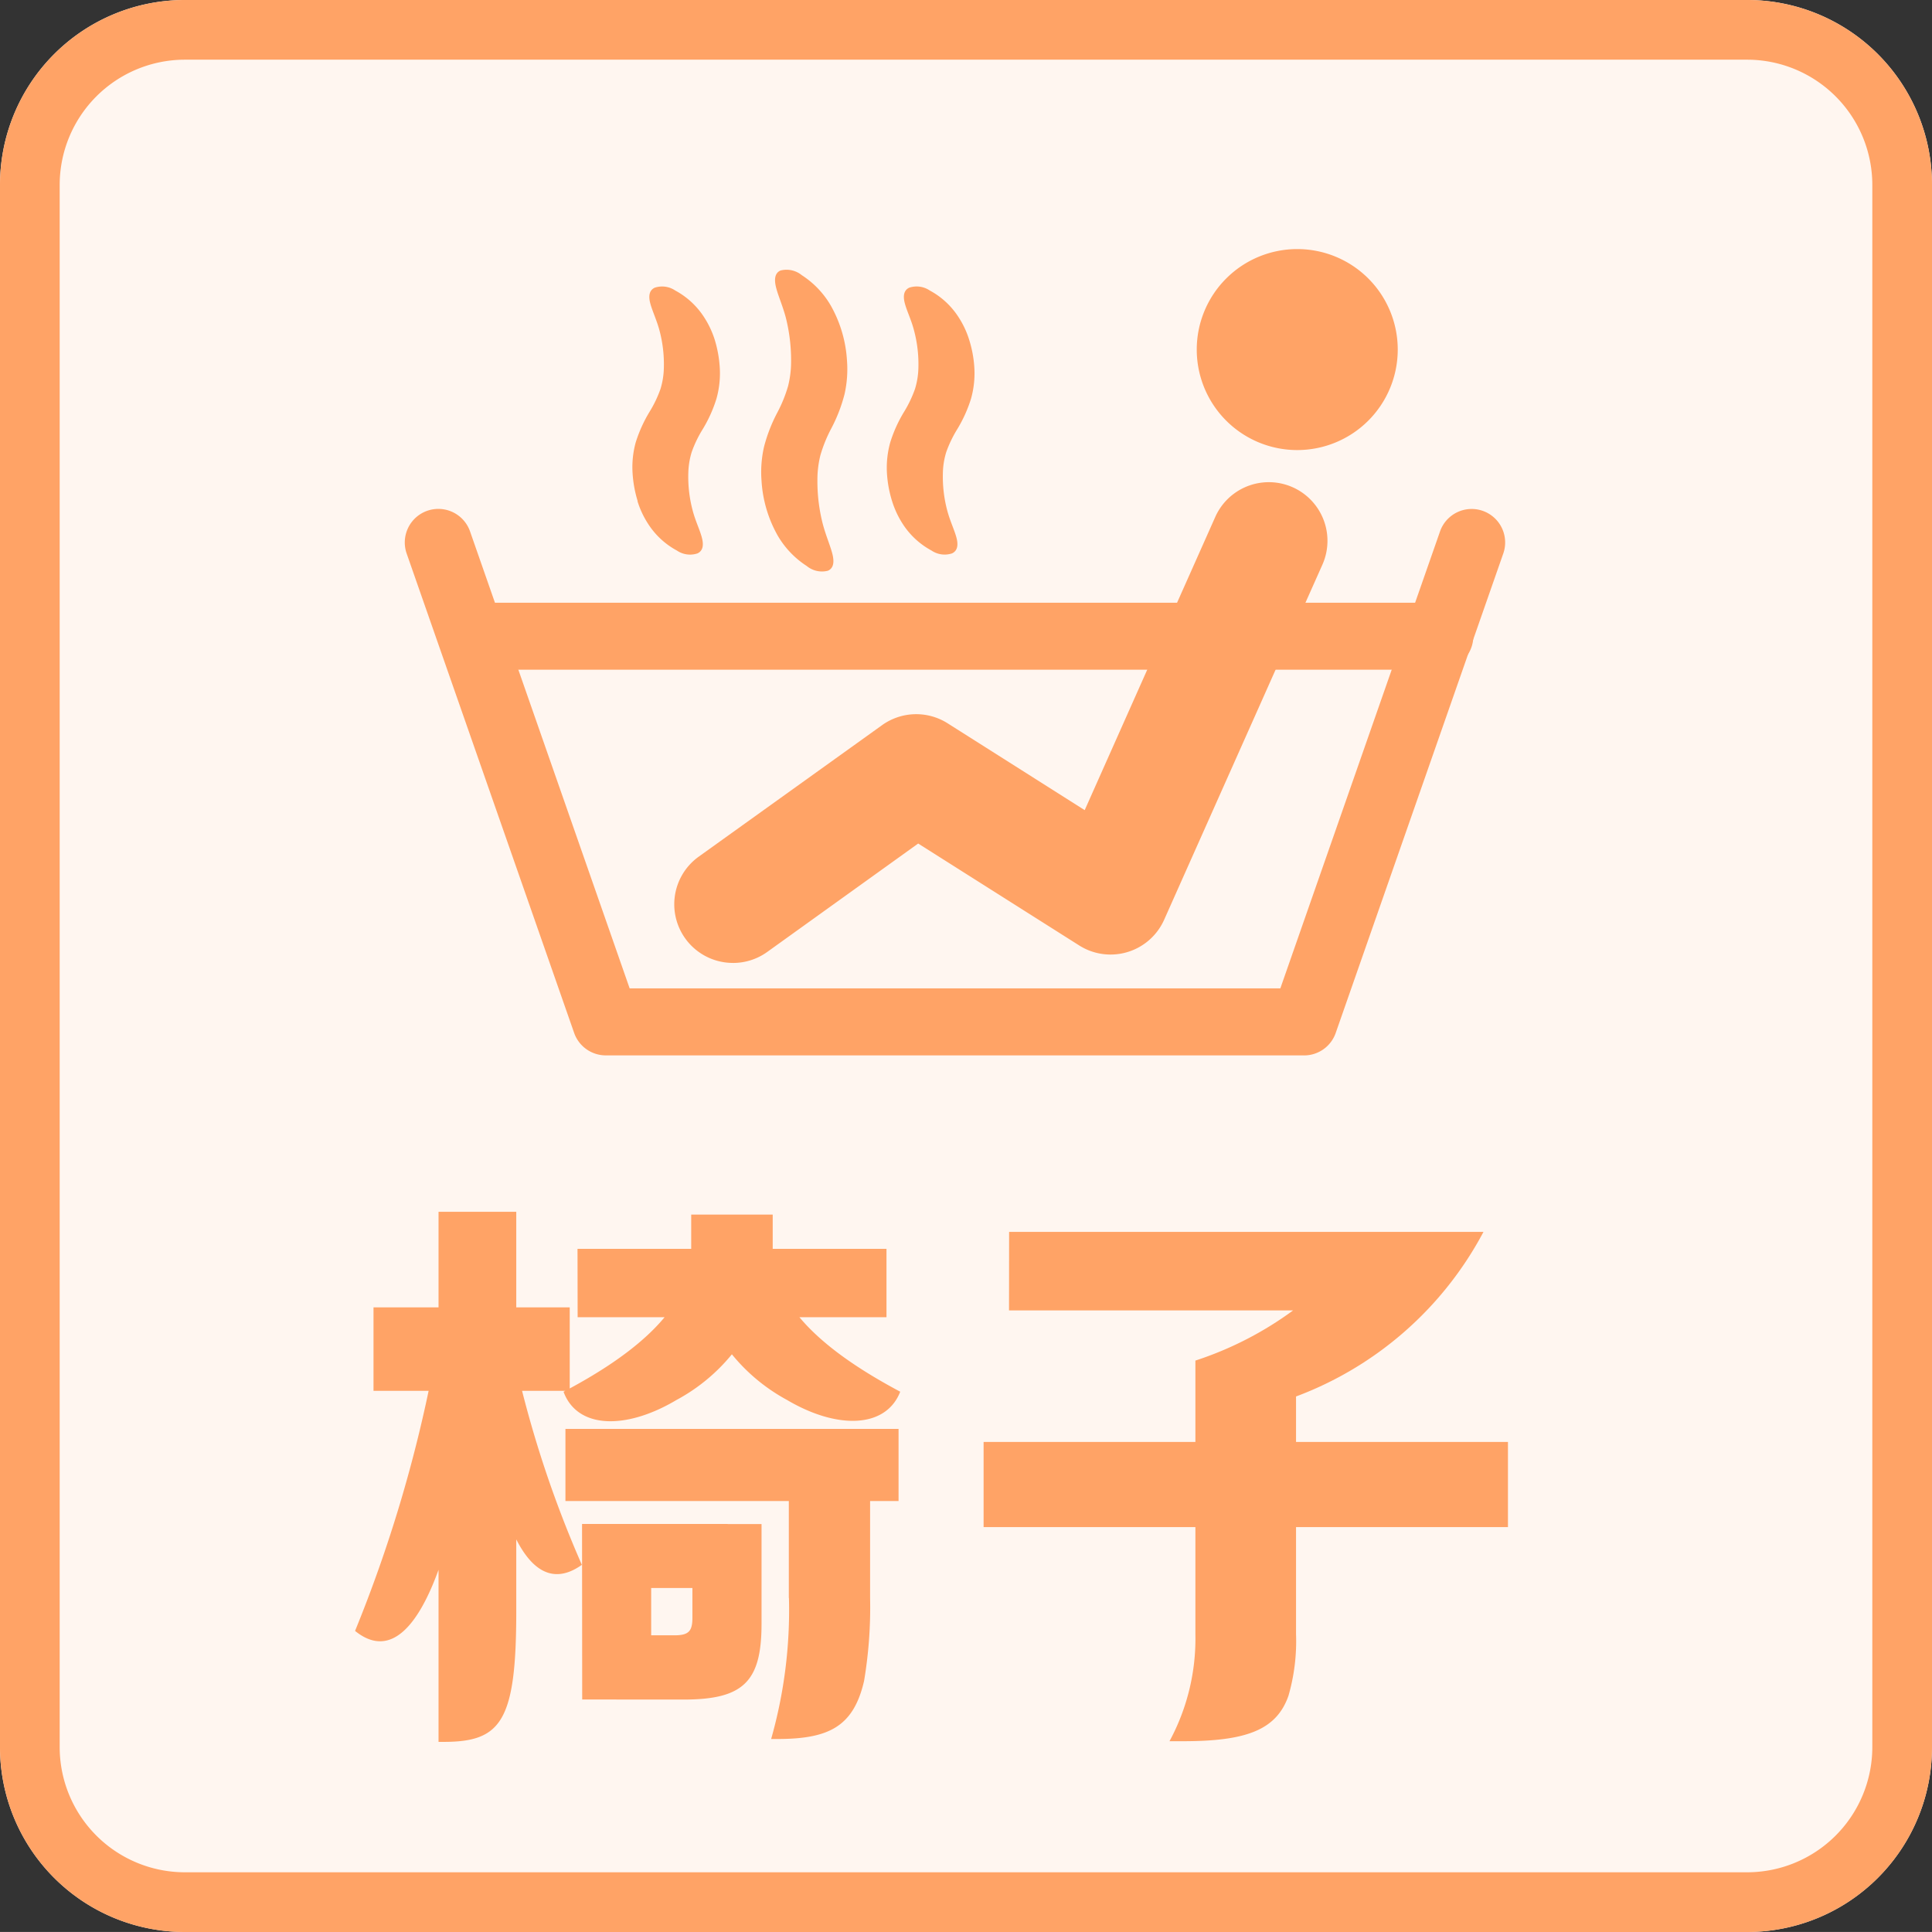<svg xmlns="http://www.w3.org/2000/svg" width="64" height="63.999" viewBox="0 0 64 63.999">
  <rect x="0" y="0" width="64" height="63.999" fill="#333333" stroke="none"/>
  <g id="グループ_34091" data-name="グループ 34091" transform="translate(-1031.513 -364)">
    <path id="パス_46903" data-name="パス 46903" d="M82.72,491.8h51.754a6.123,6.123,0,0,1,6.123,6.123v51.754a6.122,6.122,0,0,1-6.123,6.122H82.72a6.122,6.122,0,0,1-6.123-6.122V497.923A6.123,6.123,0,0,1,82.72,491.8" transform="translate(954.916 -127.8)" fill="#fff6f0"/>
    <path id="パス_46904" data-name="パス 46904" d="M134.474,493.777a4.151,4.151,0,0,1,4.146,4.146v51.754a4.15,4.15,0,0,1-4.146,4.145H82.72a4.15,4.15,0,0,1-4.146-4.145V497.923a4.151,4.151,0,0,1,4.146-4.146Zm0-1.977H82.72a6.123,6.123,0,0,0-6.123,6.123v51.754A6.122,6.122,0,0,0,82.72,555.8h51.754a6.122,6.122,0,0,0,6.123-6.122V497.923a6.123,6.123,0,0,0-6.123-6.123" transform="translate(954.916 -127.8)" fill="#ffa366"/>
    <path id="パス_46905" data-name="パス 46905" d="M123.359,503.475a3.329,3.329,0,1,1-3.328-3.328,3.328,3.328,0,0,1,3.328,3.328" transform="translate(954.456 -127.896)" fill="#ffa366"/>
    <path id="パス_46906" data-name="パス 46906" d="M102.653,509.646a2.982,2.982,0,0,0,.962,1.007.789.789,0,0,0,.7.156c.181-.077.219-.273.151-.548s-.216-.607-.32-1a5.675,5.675,0,0,1-.178-1.458,3.318,3.318,0,0,1,.1-.824,4.705,4.705,0,0,1,.361-.886,5.192,5.192,0,0,0,.436-1.127,3.758,3.758,0,0,0,.082-1.127,4.209,4.209,0,0,0-.533-1.808,2.966,2.966,0,0,0-.962-1.011.8.8,0,0,0-.706-.156c-.181.077-.217.274-.151.548s.217.607.323,1a5.768,5.768,0,0,1,.178,1.458,3.311,3.311,0,0,1-.1.823,4.578,4.578,0,0,1-.361.886,5.212,5.212,0,0,0-.436,1.127,3.764,3.764,0,0,0-.082,1.128,4.192,4.192,0,0,0,.533,1.807" transform="translate(954.623 -127.903)" fill="#ffa366"/>
    <path id="パス_46907" data-name="パス 46907" d="M106.488,508.506a3.057,3.057,0,0,0,.357.764,2.6,2.6,0,0,0,.95.877.775.775,0,0,0,.682.094c.175-.084.212-.265.146-.517s-.208-.541-.3-.879a4.343,4.343,0,0,1-.151-1.26,2.5,2.5,0,0,1,.112-.7,3.98,3.98,0,0,1,.364-.757,4.531,4.531,0,0,0,.458-1.016,3.1,3.1,0,0,0,.107-1.044,3.824,3.824,0,0,0-.167-.893,2.994,2.994,0,0,0-.357-.762,2.588,2.588,0,0,0-.95-.879.775.775,0,0,0-.682-.094c-.176.084-.212.265-.146.517s.211.541.3.879a4.343,4.343,0,0,1,.15,1.26,2.551,2.551,0,0,1-.113.7,3.961,3.961,0,0,1-.363.759,4.5,4.5,0,0,0-.458,1.015,3.131,3.131,0,0,0-.106,1.044,3.876,3.876,0,0,0,.167.893" transform="translate(954.575 -127.91)" fill="#ffa366"/>
    <path id="パス_46908" data-name="パス 46908" d="M97.956,508.506a3.01,3.01,0,0,0,.358.764,2.594,2.594,0,0,0,.95.878.773.773,0,0,0,.681.094c.177-.084.212-.265.147-.517s-.208-.541-.3-.88a4.34,4.34,0,0,1-.151-1.259,2.574,2.574,0,0,1,.112-.7,3.934,3.934,0,0,1,.365-.758,4.484,4.484,0,0,0,.457-1.016,3.1,3.1,0,0,0,.107-1.044,3.967,3.967,0,0,0-.162-.892,3.057,3.057,0,0,0-.359-.763,2.6,2.6,0,0,0-.952-.879.777.777,0,0,0-.683-.093c-.174.084-.212.265-.145.517s.207.541.3.879a4.34,4.34,0,0,1,.15,1.259,2.543,2.543,0,0,1-.112.7,3.91,3.91,0,0,1-.364.759,4.617,4.617,0,0,0-.458,1.016,3.1,3.1,0,0,0-.1,1.044,3.938,3.938,0,0,0,.166.893" transform="translate(954.673 -127.91)" fill="#ffa366"/>
    <path id="パス_46909" data-name="パス 46909" d="M119.952,526.957H96.821a1.112,1.112,0,0,1-1.048-.742l-5.549-15.883a1.111,1.111,0,0,1,2.1-.732l5.287,15.137h21.555l5.29-15.137a1.109,1.109,0,1,1,2.095.732L121,526.214a1.109,1.109,0,0,1-1.048.744" transform="translate(954.76 -127.996)" fill="#ffa366"/>
    <path id="パス_46910" data-name="パス 46910" d="M124.434,514.217H92.918a1.11,1.11,0,0,1,0-2.219h31.516a1.11,1.11,0,1,1,0,2.219" transform="translate(954.741 -128.032)" fill="#ffa366"/>
    <path id="パス_46911" data-name="パス 46911" d="M101.136,523.883a1.942,1.942,0,0,1-1.134-3.52l6.072-4.355a1.942,1.942,0,0,1,2.171-.064l4.543,2.878,4.325-9.712a1.942,1.942,0,0,1,3.549,1.581l-5.243,11.764a1.943,1.943,0,0,1-2.566.982,2.106,2.106,0,0,1-.246-.132l-5.335-3.377-5,3.591a1.936,1.936,0,0,1-1.131.365" transform="translate(954.657 -127.985)" fill="#ffa366"/>
    <path id="パス_46912" data-name="パス 46912" d="M91.065,537.692h1.528a34.449,34.449,0,0,1-.97,5.422c-.683,2.5-1.733,4.306-3.127,3.178a46.123,46.123,0,0,0,2.568-8.6m-1.957-2.118h6.5v2.765h-6.5Zm2.154-3.165h2.575v13.23c0,3.656-.5,4.329-2.408,4.329h-.167Zm2.61,5.284a36.729,36.729,0,0,0,2.138,6.41c-1.171.835-2.034-.1-2.61-1.954a21.509,21.509,0,0,1-.832-4.455Zm5.76-3.959V532.5h2.7v1.234a6.078,6.078,0,0,1-3.191,4.91c-1.661.989-3.28.965-3.738-.274,2.049-1.079,4.228-2.63,4.228-4.636M95.465,539.6H106.5v2.39H95.465Zm.4-5.964H106.1V535.9H95.869Zm.15,9.113h2.29v5.815H96.02Zm1.136,3.689h1.92c.476,0,.6-.133.6-.585v-3.1h2.29v3.3c0,1.911-.59,2.513-2.579,2.513H97.155Zm0-3.689h3.689v2.121H97.155Zm5.177-9.017c0,2.006,2.2,3.557,4.227,4.636-.47,1.208-2.075,1.262-3.749.274a6.09,6.09,0,0,1-3.178-4.91Zm.537,11.471V540.91h2.692V545.2a14.7,14.7,0,0,1-.2,2.752c-.354,1.529-1.188,1.921-2.888,1.921h-.19a15.634,15.634,0,0,0,.59-4.673" transform="translate(954.779 -128.266)" fill="#ffa366"/>
    <path id="パス_46913" data-name="パス 46913" d="M109.558,540.04h17.37v2.82h-17.37Zm.845-6.959h15.714a11.642,11.642,0,0,1-6.209,5.452v7.873a6.525,6.525,0,0,1-.251,2.042c-.4,1.137-1.4,1.505-3.5,1.505h-.441a7.143,7.143,0,0,0,.858-3.548v-9.061a11.46,11.46,0,0,0,3.237-1.662H110.4Z" transform="translate(954.538 -128.273)" fill="#ffa366"/>
  </g>
</svg>
